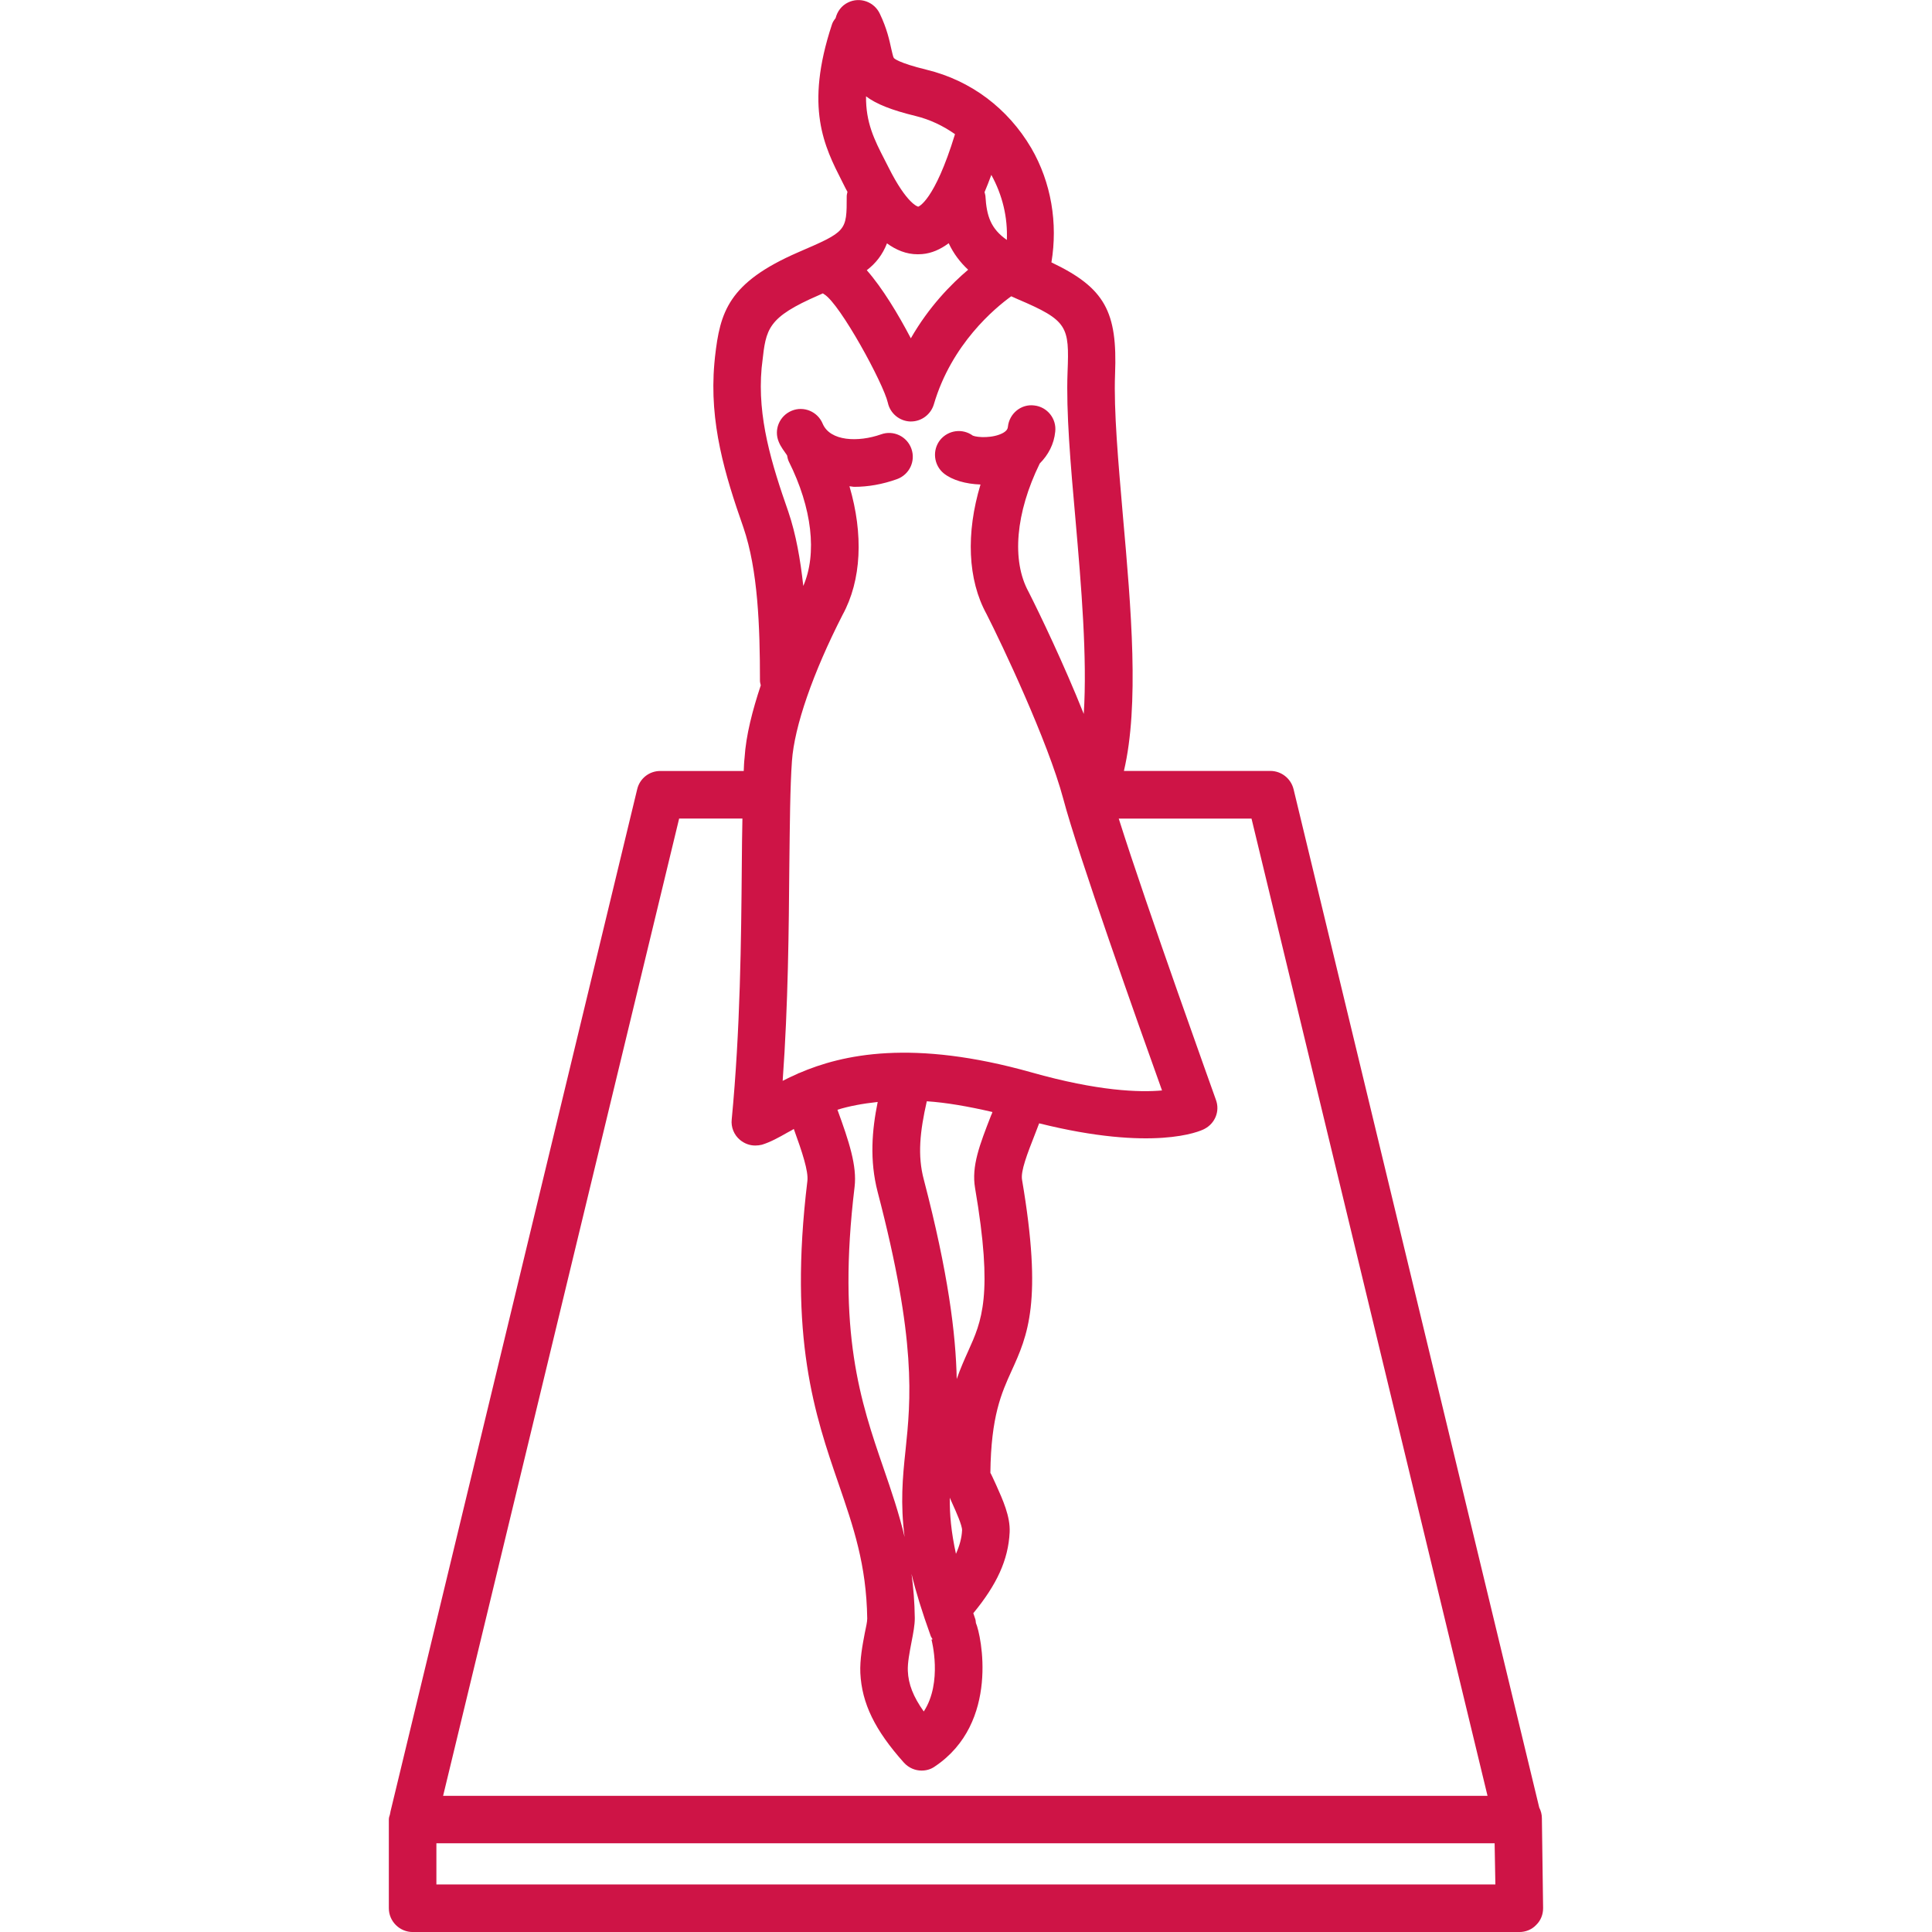 <?xml version="1.0" encoding="utf-8"?>
<!-- Generator: Adobe Illustrator 16.0.0, SVG Export Plug-In . SVG Version: 6.00 Build 0)  -->
<!DOCTYPE svg PUBLIC "-//W3C//DTD SVG 1.1//EN" "http://www.w3.org/Graphics/SVG/1.1/DTD/svg11.dtd">
<svg version="1.1" id="Calque_1" xmlns="http://www.w3.org/2000/svg" xmlns:xlink="http://www.w3.org/1999/xlink" x="0px" y="0px"
	 width="65px" height="65px" viewBox="0 0 65 65" enable-background="new 0 0 65 65" xml:space="preserve">
<g id="Element_34_">
	<path fill="#CE1446" d="M51.875,61.172c0-0.129-0.033-0.248-0.089-0.358l-8.264-34.257c-0.088-0.364-0.411-0.62-0.784-0.62h-4.925
		c0.52-2.212,0.246-5.437-0.034-8.58c-0.156-1.821-0.312-3.54-0.264-4.774c0.083-2.093-0.337-2.897-2.141-3.755
		c0.219-1.315-0.004-2.686-0.678-3.846c-0.786-1.336-2.029-2.273-3.518-2.635c-0.96-0.235-1.095-0.381-1.106-0.397
		c-0.026-0.033-0.056-0.188-0.084-0.299c-0.063-0.289-0.146-0.687-0.389-1.193c-0.19-0.398-0.666-0.569-1.063-0.377
		c-0.227,0.108-0.367,0.307-0.423,0.529c-0.052,0.067-0.102,0.137-0.125,0.219c-0.923,2.795-0.25,4.107,0.339,5.267l0.125,0.248
		c0.022,0.036,0.042,0.074,0.06,0.11c-0.008,0.049-0.025,0.092-0.025,0.144c0,1.184,0,1.184-1.633,1.89
		c-2.358,1.024-2.628,2.014-2.799,3.52l-0.021,0.219c-0.177,2.002,0.358,3.753,0.976,5.517c0.49,1.431,0.558,3.328,0.558,5.165
		c0,0.051,0.018,0.1,0.027,0.149c-0.275,0.828-0.498,1.677-0.545,2.44c-0.017,0.137-0.022,0.291-0.028,0.441h-2.809
		c-0.373,0-0.694,0.256-0.777,0.62L13.15,60.895c-0.012,0.032-0.012,0.063-0.02,0.097l-0.01,0.042c0,0.004,0,0.006,0,0.009
		c-0.018,0.056-0.038,0.107-0.038,0.17v2.987c0,0.44,0.361,0.801,0.804,0.801h37.227c0.219,0,0.423-0.083,0.569-0.238
		c0.155-0.149,0.236-0.354,0.234-0.571L51.875,61.172z M33.352,5.884c0.377,0.683,0.554,1.432,0.522,2.189
		c-0.54-0.38-0.681-0.797-0.721-1.486c-0.004-0.043-0.021-0.081-0.029-0.122C33.201,6.285,33.276,6.089,33.352,5.884z M30.799,3.901
		c0.488,0.119,0.933,0.333,1.331,0.613c-0.694,2.269-1.237,2.439-1.237,2.439c-0.004,0-0.375-0.072-1.004-1.33l-0.131-0.257
		c-0.342-0.665-0.631-1.242-0.621-2.125C29.481,3.501,29.998,3.706,30.799,3.901z M32.572,9.075
		c-0.571,0.484-1.319,1.243-1.928,2.307c-0.425-0.812-0.958-1.694-1.482-2.291c0.306-0.234,0.53-0.522,0.679-0.903
		c0.306,0.221,0.646,0.367,1.035,0.367c0.05,0,0.098-0.002,0.147-0.006c0.319-0.027,0.61-0.155,0.895-0.366
		C32.08,8.532,32.303,8.824,32.572,9.075z M25.647,12.184c0.125-1.124,0.171-1.502,1.902-2.253c0.05-0.022,0.087-0.04,0.135-0.061
		c0.018,0.009,0.034,0.027,0.052,0.035c0.535,0.333,1.985,2.991,2.135,3.646c0.077,0.356,0.389,0.615,0.749,0.629
		c0.015,0,0.022,0,0.03,0c0.351,0,0.666-0.235,0.768-0.575c0.595-2.031,2.057-3.242,2.604-3.637
		c0.071,0.032,0.139,0.065,0.214,0.096c1.692,0.72,1.742,0.914,1.681,2.457c-0.052,1.337,0.101,3.104,0.268,4.974
		c0.194,2.225,0.398,4.636,0.277,6.524c-0.666-1.669-1.478-3.361-1.856-4.106c-0.579-1.054-0.435-2.664,0.375-4.319
		c0.29-0.292,0.48-0.652,0.521-1.07c0.05-0.439-0.268-0.836-0.708-0.883c-0.437-0.056-0.833,0.269-0.883,0.708
		c-0.006,0.053-0.014,0.129-0.162,0.215c-0.34,0.187-0.863,0.157-1.018,0.093c-0.346-0.252-0.823-0.191-1.098,0.141
		c-0.275,0.344-0.222,0.849,0.119,1.128c0.29,0.232,0.744,0.357,1.236,0.375c-0.494,1.637-0.433,3.202,0.204,4.36
		c0.506,0.993,2.061,4.271,2.581,6.216c0.478,1.818,2.528,7.602,3.322,9.81c-0.754,0.069-2.148,0.027-4.39-0.607
		c-3.997-1.126-6.352-0.611-7.825,0.025c-0.007,0.001-0.011,0-0.015,0.002c-0.012,0.004-0.02,0.014-0.029,0.018
		c-0.181,0.077-0.354,0.162-0.504,0.239c0.187-2.589,0.206-5.122,0.224-7.222c0.017-1.432,0.026-2.669,0.088-3.536
		c0.081-1.166,0.706-2.968,1.704-4.921c0.637-1.163,0.706-2.708,0.231-4.326c0.058,0.003,0.109,0.02,0.167,0.02
		c0.454,0,0.942-0.083,1.43-0.258c0.419-0.15,0.635-0.606,0.488-1.021c-0.146-0.417-0.604-0.637-1.021-0.487
		c-0.766,0.271-1.716,0.238-1.966-0.361c-0.171-0.408-0.639-0.601-1.043-0.432c-0.413,0.172-0.605,0.642-0.433,1.047
		c0.069,0.171,0.181,0.308,0.279,0.453c0.012,0.066,0.026,0.134,0.054,0.197c0.79,1.577,0.962,3.111,0.492,4.197
		c-0.098-0.885-0.244-1.735-0.504-2.499c-0.558-1.596-1.048-3.166-0.898-4.832L25.647,12.184z M32.805,39.97
		c0.619,3.618,0.222,4.481-0.232,5.488c-0.129,0.287-0.262,0.584-0.385,0.938c-0.031-1.519-0.285-3.564-1.106-6.705
		c-0.219-0.817-0.131-1.624,0.099-2.64c0.643,0.042,1.391,0.171,2.208,0.361c-0.012,0.037-0.025,0.083-0.044,0.112
		C32.957,38.52,32.68,39.233,32.805,39.97z M32.368,51.482c-0.012,0.264-0.085,0.522-0.206,0.795
		c-0.161-0.736-0.215-1.333-0.207-1.888c0.036,0.075,0.058,0.143,0.098,0.223C32.166,50.86,32.372,51.324,32.368,51.482z
		 M30.434,51.71c-0.192-0.81-0.446-1.552-0.708-2.313c-0.771-2.24-1.566-4.563-0.974-9.469c0.083-0.706-0.187-1.523-0.577-2.592
		c0.387-0.121,0.841-0.206,1.354-0.262c-0.194,0.954-0.277,1.96-0.002,3.026c1.317,5.029,1.117,6.984,0.937,8.707
		C30.366,49.72,30.289,50.578,30.434,51.71z M30.666,55.25c0.06-0.309,0.113-0.581,0.111-0.816
		c-0.006-0.533-0.048-1.019-0.109-1.481c0.145,0.605,0.355,1.282,0.641,2.076c0.014,0.048,0.046,0.08,0.067,0.123l-0.037,0.011
		c0.004,0.015,0.381,1.438-0.26,2.418c-0.354-0.499-0.519-0.921-0.536-1.367C30.531,55.947,30.603,55.58,30.666,55.25z
		 M22.849,27.539h2.129c-0.011,0.497-0.017,1.023-0.021,1.592c-0.02,2.459-0.05,5.524-0.339,8.53
		c-0.03,0.262,0.079,0.527,0.281,0.692c0.149,0.122,0.325,0.187,0.512,0.187c0.074,0,0.151-0.01,0.223-0.027
		c0.281-0.086,0.56-0.239,0.879-0.421c0.06-0.03,0.131-0.07,0.194-0.109c0.279,0.772,0.498,1.421,0.456,1.754
		c-0.639,5.273,0.258,7.881,1.049,10.181c0.502,1.46,0.938,2.721,0.965,4.537c0,0.12-0.044,0.295-0.084,0.496
		c-0.075,0.393-0.168,0.886-0.148,1.337c0.05,1.019,0.488,1.92,1.466,3.014c0.161,0.177,0.377,0.267,0.595,0.267
		c0.157,0,0.31-0.041,0.444-0.137c2.196-1.467,1.56-4.429,1.383-4.829c-0.008-0.038-0.004-0.08-0.018-0.123
		c-0.023-0.073-0.046-0.135-0.069-0.206c0.789-0.958,1.176-1.79,1.222-2.717c0.028-0.538-0.234-1.104-0.456-1.602
		c-0.071-0.156-0.181-0.395-0.192-0.402c0.021-1.908,0.375-2.687,0.712-3.43c0.544-1.195,1.052-2.323,0.354-6.428
		c-0.052-0.29,0.168-0.86,0.454-1.587c0.033-0.092,0.079-0.211,0.121-0.315c3.83,0.955,5.396,0.28,5.562,0.188
		c0.359-0.186,0.526-0.601,0.385-0.979c-0.023-0.072-2.313-6.432-3.269-9.461h4.467l7.94,32.877H14.908L22.849,27.539z M14.682,63.4
		v-1.385h35.603L50.31,63.4H14.682z"/>
</g>
</svg>
